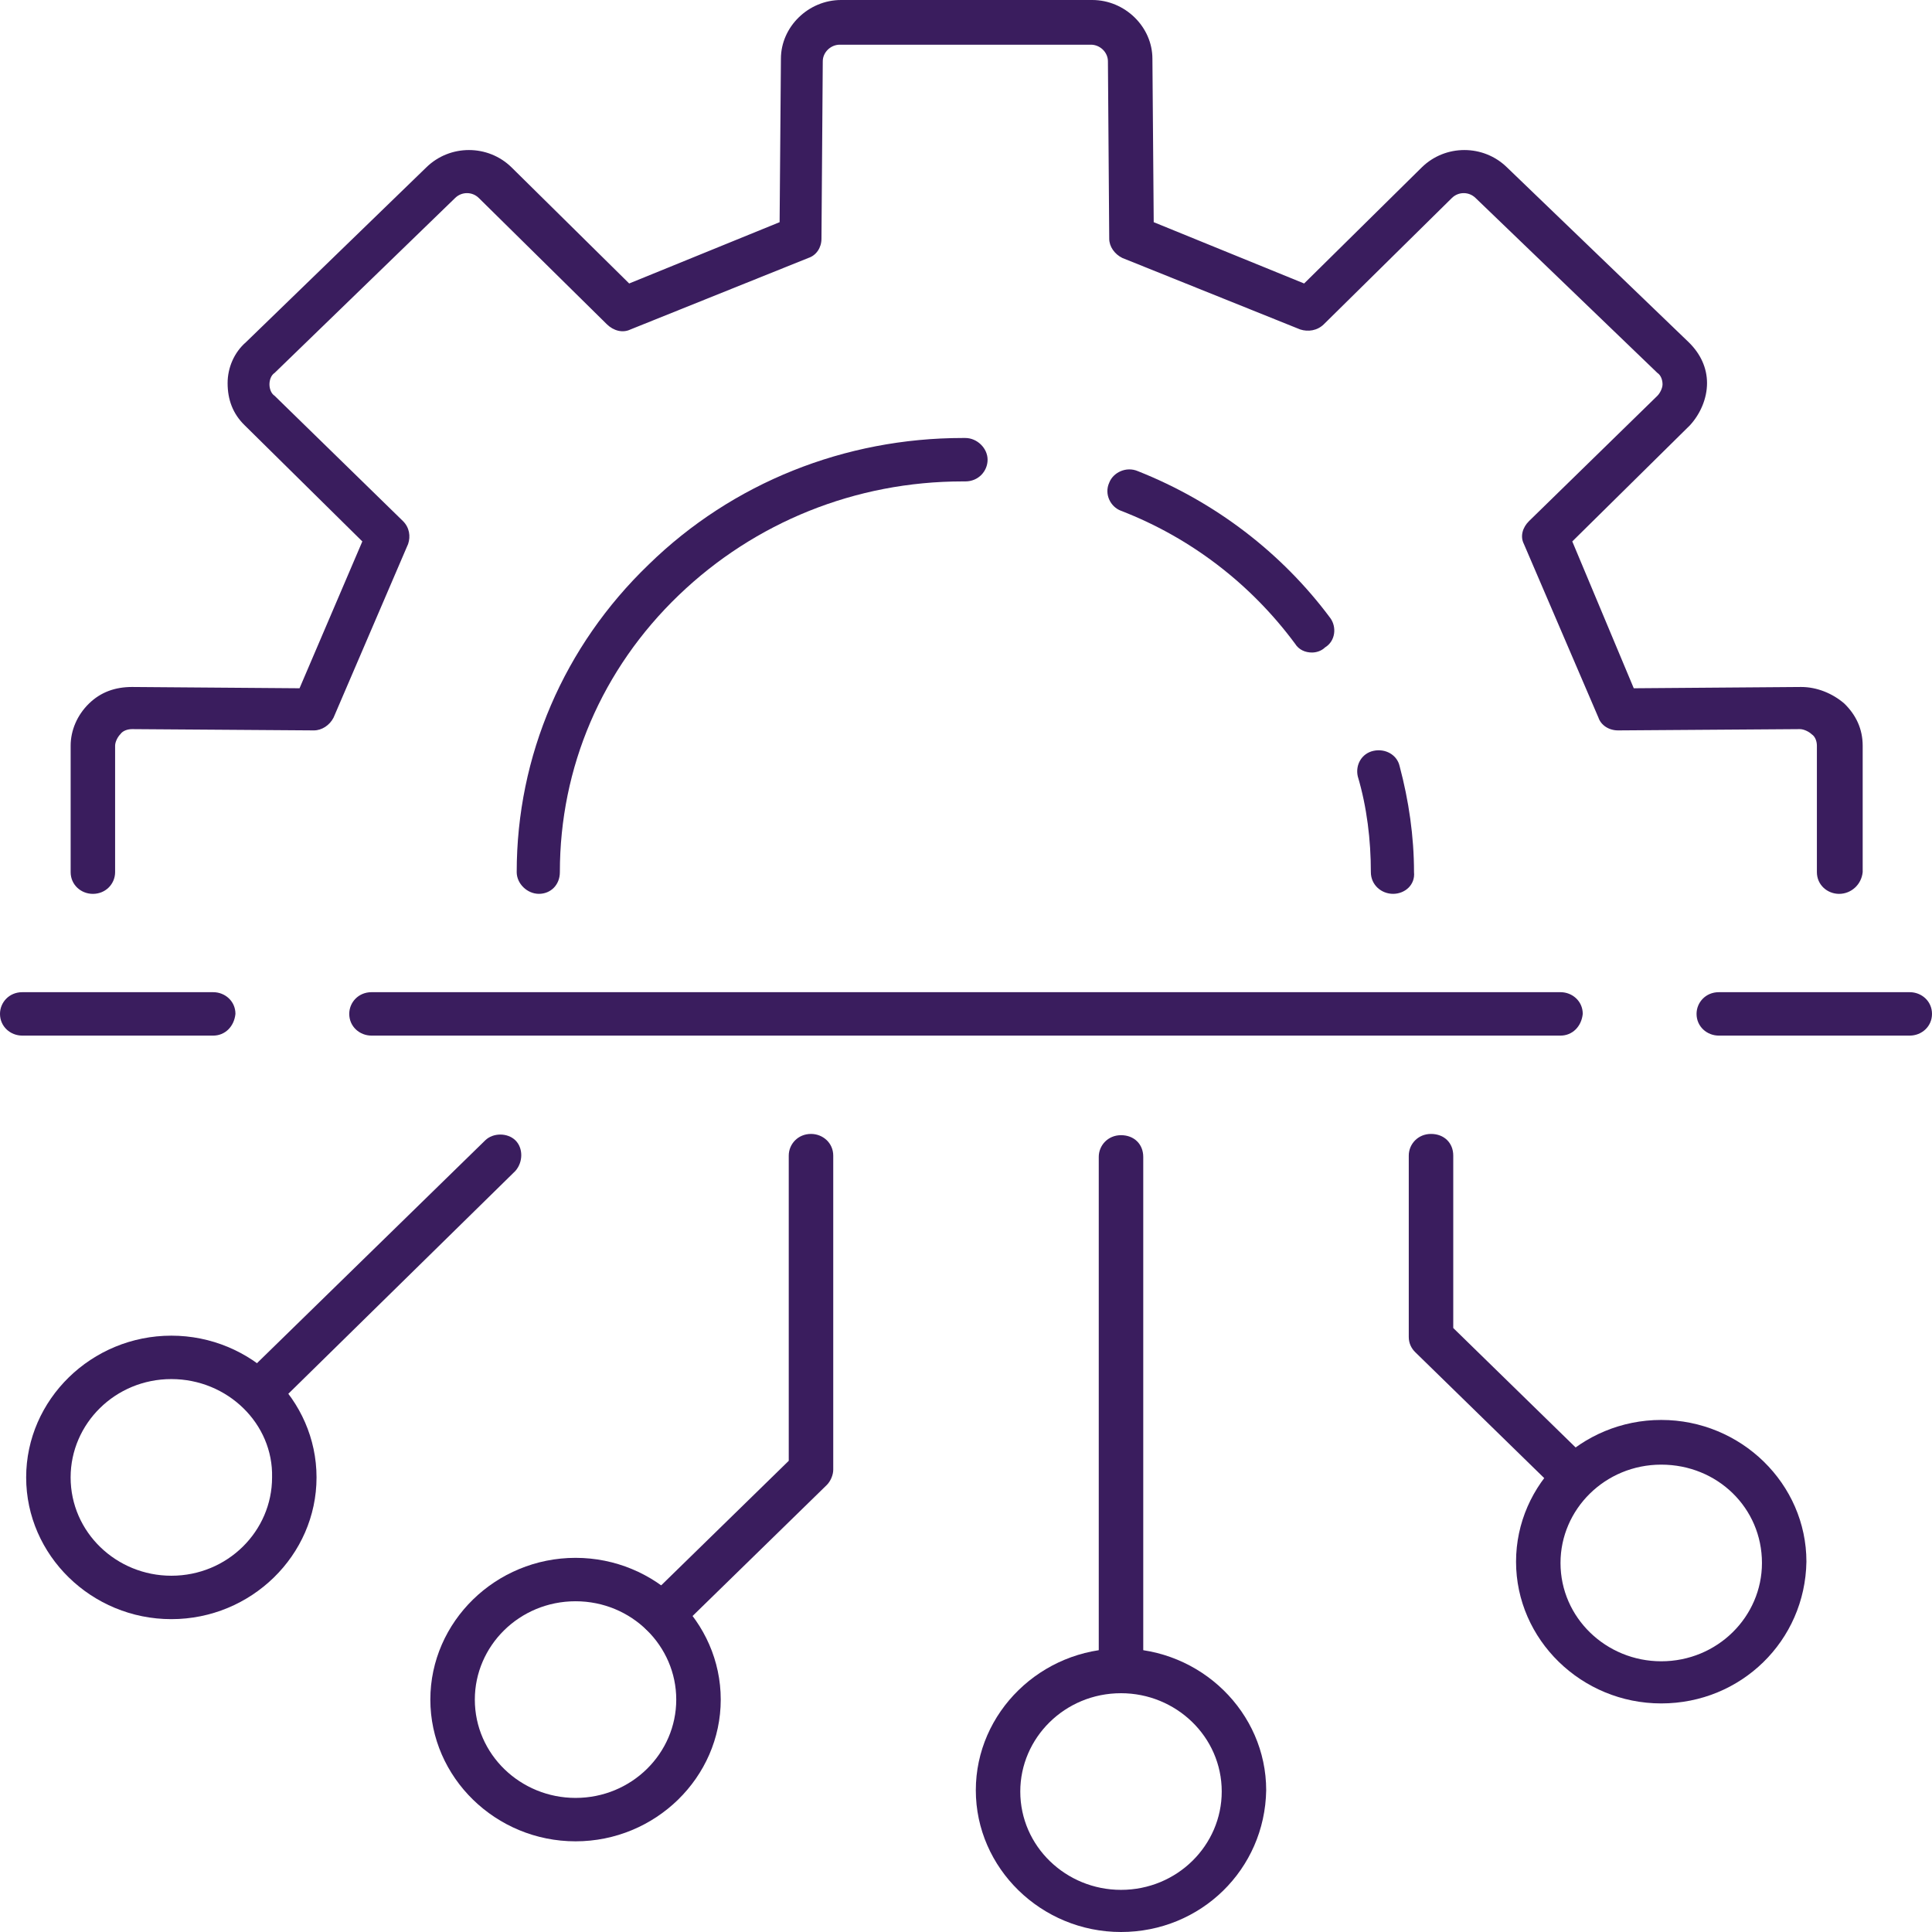 <svg width="74" height="74" viewBox="0 0 74 74" fill="none" xmlns="http://www.w3.org/2000/svg">
<path d="M70.443 34.237C69.992 34.237 69.591 33.894 69.591 33.405V28.563C69.591 28.416 69.541 28.221 69.391 28.123C69.29 28.025 69.09 27.927 68.94 27.927L61.976 27.976C61.625 27.976 61.324 27.781 61.224 27.487L58.368 20.835C58.218 20.542 58.318 20.2 58.569 19.955L63.479 15.162C63.579 15.064 63.679 14.868 63.679 14.722C63.679 14.575 63.629 14.379 63.479 14.281L56.515 7.581C56.264 7.336 55.863 7.336 55.613 7.581L50.703 12.423C50.452 12.668 50.102 12.716 49.801 12.619L42.987 9.88C42.687 9.733 42.486 9.44 42.486 9.146L42.436 2.348C42.436 2.005 42.136 1.712 41.785 1.712H32.165C31.815 1.712 31.514 2.005 31.514 2.348L31.464 9.146C31.464 9.488 31.264 9.782 30.963 9.88L24.149 12.619C23.848 12.765 23.498 12.668 23.247 12.423L18.337 7.581C18.087 7.336 17.686 7.336 17.435 7.581L10.521 14.281C10.371 14.379 10.321 14.575 10.321 14.722C10.321 14.868 10.371 15.064 10.521 15.162L15.431 19.955C15.682 20.2 15.732 20.542 15.632 20.835L12.776 27.487C12.626 27.781 12.325 27.976 12.024 27.976L5.06 27.927C4.91 27.927 4.71 27.976 4.609 28.123C4.509 28.221 4.409 28.416 4.409 28.563V33.405C4.409 33.845 4.058 34.237 3.557 34.237C3.106 34.237 2.706 33.894 2.706 33.405V28.563C2.706 27.976 2.956 27.389 3.407 26.949C3.858 26.509 4.409 26.313 5.06 26.313L11.473 26.362L13.878 20.738L9.369 16.287C8.918 15.847 8.718 15.309 8.718 14.673C8.718 14.086 8.968 13.499 9.419 13.108L16.333 6.407C17.235 5.527 18.688 5.527 19.59 6.407L24.099 10.858L29.861 8.51L29.911 2.25C29.911 1.027 30.963 0 32.215 0H41.835C43.087 0 44.14 1.027 44.14 2.25L44.19 8.51L49.951 10.858L54.461 6.407C55.362 5.527 56.815 5.527 57.717 6.407L64.681 13.108C65.132 13.548 65.383 14.086 65.383 14.673C65.383 15.26 65.132 15.847 64.731 16.287L60.222 20.738L62.577 26.362L68.99 26.313C69.591 26.313 70.192 26.558 70.643 26.949C71.094 27.389 71.345 27.927 71.345 28.563V33.405C71.295 33.894 70.894 34.237 70.443 34.237Z" fill="#3A1D5E"/>
<path d="M20.642 34.236C20.191 34.236 19.791 33.845 19.791 33.405C19.791 28.954 21.594 24.748 24.851 21.618C28.057 18.488 32.366 16.776 36.875 16.776C36.925 16.776 36.925 16.776 36.975 16.776C37.426 16.776 37.827 17.167 37.827 17.607C37.827 18.047 37.476 18.439 36.975 18.439C36.975 18.439 36.925 18.439 36.875 18.439C32.767 18.439 28.909 20.004 26.003 22.792C23.047 25.628 21.444 29.395 21.444 33.405C21.444 33.894 21.093 34.236 20.642 34.236Z" fill="#3A1D5E"/>
<path d="M50.252 24.993C50.001 24.993 49.751 24.895 49.6 24.65C47.897 22.352 45.592 20.591 42.937 19.564C42.536 19.417 42.286 18.928 42.486 18.488C42.636 18.096 43.137 17.852 43.588 18.048C46.544 19.221 49.099 21.178 50.953 23.672C51.204 24.015 51.154 24.553 50.753 24.797C50.602 24.944 50.402 24.993 50.252 24.993Z" fill="#3A1D5E"/>
<path d="M53.359 34.236C52.908 34.236 52.507 33.894 52.507 33.405C52.507 32.182 52.356 30.911 52.006 29.737C51.906 29.297 52.156 28.857 52.607 28.759C53.058 28.661 53.509 28.905 53.609 29.346C53.96 30.666 54.16 32.036 54.16 33.405C54.21 33.894 53.809 34.236 53.359 34.236Z" fill="#3A1D5E"/>
<path d="M59.772 39.666H14.229C13.778 39.666 13.377 39.323 13.377 38.834C13.377 38.394 13.728 38.003 14.229 38.003H59.772C60.222 38.003 60.623 38.345 60.623 38.834C60.573 39.323 60.222 39.666 59.772 39.666Z" fill="#3A1D5E"/>
<path d="M73.148 39.666H65.834C65.383 39.666 64.982 39.323 64.982 38.834C64.982 38.394 65.333 38.003 65.834 38.003H73.148C73.599 38.003 74 38.345 74 38.834C74 39.323 73.599 39.666 73.148 39.666Z" fill="#3A1D5E"/>
<path d="M8.167 39.666H0.852C0.401 39.666 0 39.323 0 38.834C0 38.394 0.351 38.003 0.852 38.003H8.167C8.617 38.003 9.018 38.345 9.018 38.834C8.968 39.323 8.617 39.666 8.167 39.666Z" fill="#3A1D5E"/>
<path d="M25.352 62.653C25.151 62.653 24.901 62.555 24.75 62.408C24.45 62.115 24.45 61.577 24.75 61.284L30.211 55.952V44.263C30.211 43.823 30.562 43.432 31.063 43.432C31.514 43.432 31.915 43.774 31.915 44.263V56.295C31.915 56.49 31.815 56.735 31.664 56.882L26.003 62.408C25.802 62.604 25.602 62.653 25.352 62.653Z" fill="#3A1D5E"/>
<path d="M22.045 70.527C18.988 70.527 16.483 68.082 16.483 65.098C16.483 62.115 18.988 59.669 22.045 59.669C25.101 59.669 27.606 62.115 27.606 65.098C27.606 68.082 25.101 70.527 22.045 70.527ZM22.045 61.332C19.89 61.332 18.187 63.044 18.187 65.098C18.187 67.201 19.94 68.864 22.045 68.864C24.199 68.864 25.902 67.153 25.902 65.098C25.902 63.044 24.199 61.332 22.045 61.332Z" fill="#3A1D5E"/>
<path d="M42.937 64.854C42.486 64.854 42.085 64.511 42.085 64.022V44.312C42.085 43.872 42.436 43.48 42.937 43.48C43.438 43.48 43.789 43.823 43.789 44.312V64.022C43.739 64.463 43.388 64.854 42.937 64.854Z" fill="#3A1D5E"/>
<path d="M42.937 74C39.881 74 37.376 71.555 37.376 68.571C37.376 65.588 39.881 63.142 42.937 63.142C45.993 63.142 48.498 65.588 48.498 68.571C48.448 71.603 45.993 74 42.937 74ZM42.937 64.854C40.783 64.854 39.079 66.566 39.079 68.62C39.079 70.723 40.833 72.386 42.937 72.386C45.092 72.386 46.795 70.674 46.795 68.62C46.795 66.517 45.041 64.854 42.937 64.854Z" fill="#3A1D5E"/>
<path d="M60.322 57.42C60.122 57.42 59.871 57.322 59.721 57.175L54.21 51.795C54.06 51.648 53.959 51.453 53.959 51.208V44.263C53.959 43.823 54.31 43.432 54.811 43.432C55.312 43.432 55.663 43.774 55.663 44.263V50.866L60.924 56.001C61.224 56.295 61.224 56.833 60.924 57.126C60.723 57.371 60.523 57.42 60.322 57.42Z" fill="#3A1D5E"/>
<path d="M63.629 65.245C60.573 65.245 58.068 62.8 58.068 59.816C58.068 56.833 60.573 54.387 63.629 54.387C66.685 54.387 69.19 56.833 69.19 59.816C69.14 62.849 66.685 65.245 63.629 65.245ZM63.629 56.099C61.475 56.099 59.771 57.811 59.771 59.865C59.771 61.968 61.525 63.631 63.629 63.631C65.784 63.631 67.487 61.919 67.487 59.865C67.487 57.762 65.784 56.099 63.629 56.099Z" fill="#3A1D5E"/>
<path d="M9.92 54.143C9.72 54.143 9.469 54.045 9.319 53.898C9.018 53.605 9.018 53.067 9.319 52.724L18.587 43.676C18.888 43.383 19.439 43.383 19.74 43.676C20.041 43.97 20.041 44.508 19.74 44.85L10.471 53.947C10.321 54.094 10.12 54.143 9.92 54.143Z" fill="#3A1D5E"/>
<path d="M6.563 62.017C3.507 62.017 1.002 59.572 1.002 56.588C1.002 53.605 3.507 51.159 6.563 51.159C9.619 51.159 12.124 53.605 12.124 56.588C12.124 59.572 9.619 62.017 6.563 62.017ZM6.563 52.822C4.409 52.822 2.705 54.534 2.705 56.588C2.705 58.691 4.459 60.354 6.563 60.354C8.718 60.354 10.421 58.642 10.421 56.588C10.471 54.534 8.718 52.822 6.563 52.822Z" fill="#3A1D5E"/>
</svg>

